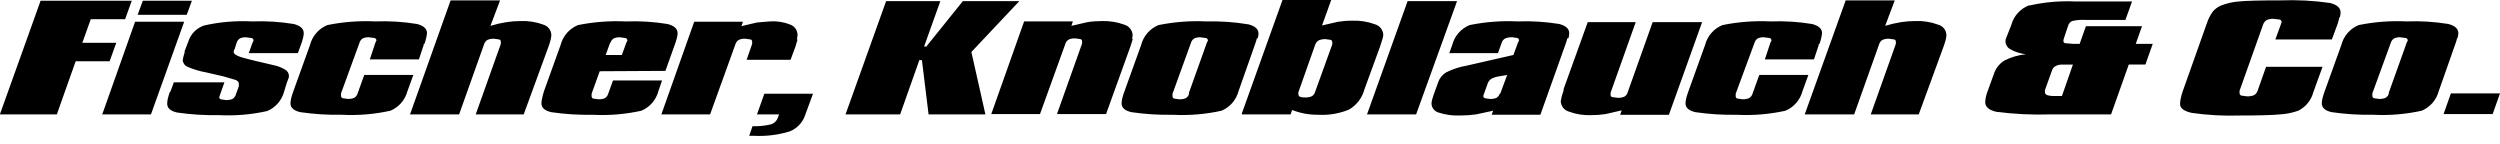 <?xml version="1.0" encoding="UTF-8"?>
<svg xmlns="http://www.w3.org/2000/svg" viewBox="0 0 313 18" fill="currentColor">
<path d="M0 14.324H7.115L9.473 7.67H13.724L14.556 5.36H10.305L11.367 2.402H15.665L16.496 0.092H5.083L0 14.278V14.324ZM12.799 14.324H18.899L23.058 2.725H16.912L12.799 14.324ZM17.234 1.849H23.381L24.027 0.092H17.882L17.234 1.849ZM21.301 11.413C21.192 11.7 21.099 11.993 21.024 12.291C20.968 12.517 20.937 12.748 20.932 12.981C20.932 13.535 21.348 13.905 22.18 14.089C23.892 14.338 25.621 14.447 27.35 14.413C29.397 14.521 31.449 14.35 33.45 13.905C33.968 13.687 34.429 13.352 34.797 12.928C35.166 12.503 35.432 12 35.575 11.456L35.899 10.393L36.129 9.792C36.157 9.687 36.173 9.578 36.175 9.468C36.166 9.317 36.118 9.17 36.038 9.041C35.958 8.912 35.847 8.805 35.716 8.73C35.289 8.465 34.82 8.277 34.329 8.175L31.975 7.624L31.055 7.394C29.855 7.117 29.254 6.825 29.254 6.517C29.255 6.438 29.271 6.36 29.3 6.287L29.392 6.102L29.622 5.363C29.691 5.135 29.838 4.939 30.038 4.808C30.27 4.705 30.523 4.657 30.776 4.669L31.515 4.761C31.584 4.782 31.644 4.825 31.685 4.884C31.727 4.942 31.748 5.013 31.745 5.085L31.606 5.362L31.146 6.656H37.292L37.662 5.639C37.775 5.353 37.868 5.06 37.939 4.761C37.992 4.565 38.023 4.363 38.031 4.16C38.031 3.606 37.615 3.221 36.783 3.006C35.058 2.723 33.308 2.614 31.561 2.682C29.545 2.576 27.524 2.747 25.554 3.189C25.085 3.346 24.66 3.612 24.314 3.965C23.969 4.319 23.713 4.75 23.568 5.223L23.108 6.425V6.61C23 6.907 22.922 7.215 22.879 7.529C22.891 7.71 22.954 7.884 23.06 8.031C23.166 8.178 23.312 8.292 23.48 8.361C24.204 8.681 24.964 8.912 25.744 9.05L27.961 9.558L29.532 10.018C29.779 10.141 29.902 10.294 29.902 10.477V10.801L29.527 11.834C29.462 12.064 29.314 12.261 29.111 12.389C28.847 12.494 28.564 12.542 28.28 12.528L27.633 12.436C27.58 12.411 27.535 12.372 27.502 12.323C27.47 12.274 27.451 12.218 27.448 12.159L27.54 11.882L28.095 10.312H21.764L21.305 11.559L21.301 11.413ZM53.138 5.499C53.298 5.066 53.407 4.617 53.462 4.159C53.462 3.605 53.046 3.22 52.214 3.004C50.488 2.721 48.739 2.613 46.991 2.68C44.978 2.583 42.96 2.738 40.984 3.14C40.453 3.357 39.979 3.696 39.602 4.13C39.225 4.563 38.955 5.079 38.813 5.635L36.733 11.411C36.625 11.698 36.532 11.991 36.457 12.289C36.404 12.501 36.373 12.717 36.365 12.936C36.365 13.49 36.781 13.86 37.612 14.044C39.324 14.294 41.053 14.402 42.783 14.368C44.829 14.476 46.881 14.305 48.882 13.861C49.401 13.643 49.863 13.309 50.232 12.885C50.601 12.46 50.868 11.957 51.012 11.413L51.751 9.38H45.607L44.775 11.69C44.709 11.92 44.561 12.118 44.359 12.245C44.095 12.351 43.811 12.398 43.527 12.384L42.88 12.292C42.827 12.267 42.782 12.228 42.749 12.18C42.717 12.131 42.698 12.074 42.695 12.015V11.691L45.006 5.361C45.071 5.131 45.219 4.933 45.422 4.806C45.654 4.704 45.907 4.656 46.16 4.667L46.899 4.759C46.968 4.78 47.028 4.823 47.07 4.882C47.111 4.94 47.132 5.011 47.129 5.083L46.99 5.36L46.301 7.439H52.446L53.047 5.638V5.499H53.138ZM51.336 14.325H57.481L60.623 5.499C60.695 5.284 60.843 5.103 61.039 4.991C61.302 4.881 61.587 4.834 61.871 4.852L62.518 4.944C62.574 4.964 62.623 5.001 62.657 5.051C62.69 5.101 62.706 5.161 62.703 5.221V5.498L59.56 14.324H65.567L68.663 5.868C68.769 5.58 68.86 5.287 68.936 4.99C68.989 4.794 69.02 4.592 69.028 4.389C69.021 4.099 68.924 3.818 68.75 3.586C68.576 3.354 68.334 3.182 68.057 3.095C67.142 2.752 66.168 2.596 65.192 2.636C64.589 2.635 63.987 2.681 63.391 2.775C62.719 2.882 62.055 3.036 61.404 3.234L62.61 0.046H56.418L51.335 14.324L51.336 14.325ZM76.427 5.363C76.492 5.133 76.64 4.936 76.843 4.808C77.075 4.706 77.328 4.659 77.581 4.669L78.32 4.761C78.389 4.782 78.449 4.825 78.49 4.884C78.532 4.942 78.553 5.013 78.55 5.085L78.411 5.362L77.856 6.887H75.829L76.384 5.362L76.427 5.363ZM83.311 8.875L84.466 5.641C84.576 5.355 84.669 5.062 84.743 4.763C84.797 4.568 84.828 4.366 84.835 4.163C84.835 3.608 84.419 3.223 83.587 3.008C81.861 2.725 80.112 2.616 78.365 2.684C76.351 2.587 74.334 2.741 72.358 3.143C71.827 3.361 71.353 3.7 70.976 4.133C70.599 4.567 70.329 5.082 70.187 5.639L68.108 11.413C68.016 11.702 67.939 11.995 67.879 12.291C67.826 12.503 67.795 12.72 67.787 12.938C67.787 13.493 68.203 13.862 69.034 14.047C70.746 14.296 72.475 14.404 74.205 14.371C76.251 14.478 78.303 14.307 80.304 13.863C80.822 13.644 81.283 13.31 81.652 12.885C82.02 12.461 82.286 11.957 82.43 11.413L82.889 10.074H76.748L76.147 11.737C76.082 11.967 75.934 12.165 75.731 12.292C75.467 12.398 75.184 12.445 74.9 12.431L74.253 12.339C74.2 12.314 74.155 12.275 74.122 12.227C74.09 12.178 74.071 12.121 74.068 12.063V11.739L75.085 8.92L83.311 8.875ZM99.76 4.94C99.812 4.759 99.843 4.573 99.852 4.385C99.853 4.107 99.77 3.834 99.613 3.603C99.457 3.372 99.234 3.194 98.974 3.092C98.169 2.765 97.3 2.623 96.433 2.676L94.769 2.815L92.829 3.274L93.014 2.72H86.915L82.802 14.324H88.902L92.09 5.498C92.161 5.283 92.309 5.102 92.506 4.99C92.768 4.878 93.053 4.831 93.338 4.851L93.985 4.943C94.041 4.963 94.09 5 94.123 5.05C94.157 5.1 94.173 5.16 94.169 5.22V5.496L93.48 7.483H98.979L99.58 5.865L99.857 4.946L99.76 4.94ZM94.77 14.32H97.544L97.405 14.69C97.34 14.896 97.227 15.084 97.074 15.237C96.921 15.39 96.733 15.503 96.527 15.568C95.772 15.753 94.994 15.831 94.217 15.798L93.8 17.004H94.442C95.942 17.079 97.443 16.891 98.878 16.449C99.335 16.267 99.746 15.986 100.081 15.627C100.417 15.267 100.668 14.838 100.818 14.37L101.789 11.736H95.694L94.775 14.324L94.77 14.32ZM105.906 14.32H112.698L115.101 7.528H115.425L116.257 14.32H123.372L121.616 6.508L127.623 0.139H120.553L115.978 5.823H115.697L117.731 0.139H110.943L105.86 14.324L105.906 14.32ZM141.716 4.899C141.768 4.734 141.799 4.564 141.808 4.391C141.791 4.097 141.685 3.815 141.503 3.584C141.321 3.353 141.072 3.183 140.791 3.098C139.875 2.758 138.902 2.602 137.926 2.638C137.323 2.635 136.721 2.681 136.125 2.777L134.138 3.237L134.323 2.682H128.22L124.108 14.28H130.208L133.396 5.454C133.468 5.239 133.616 5.058 133.812 4.946C134.074 4.835 134.36 4.787 134.644 4.807L135.291 4.899C135.347 4.919 135.396 4.957 135.43 5.007C135.463 5.056 135.479 5.116 135.476 5.176V5.453L132.333 14.279H138.479L141.528 5.823L141.852 4.806L141.716 4.899ZM157.472 4.807C157.527 4.611 157.558 4.41 157.564 4.206C157.564 3.652 157.148 3.267 156.316 3.052C154.576 2.761 152.812 2.637 151.048 2.682C149.035 2.585 147.017 2.739 145.042 3.141C144.51 3.359 144.037 3.698 143.659 4.131C143.282 4.564 143.012 5.08 142.87 5.637L140.791 11.412C140.682 11.7 140.59 11.992 140.514 12.29C140.46 12.502 140.429 12.719 140.422 12.937C140.422 13.492 140.838 13.861 141.67 14.046C143.381 14.295 145.11 14.403 146.84 14.37C148.887 14.477 150.939 14.306 152.939 13.862C153.457 13.643 153.918 13.309 154.287 12.884C154.655 12.459 154.922 11.956 155.065 11.412L157.099 5.637C157.208 5.35 157.301 5.057 157.375 4.759L157.472 4.807ZM148.878 11.739C148.813 11.969 148.664 12.166 148.462 12.293C148.198 12.399 147.914 12.446 147.63 12.432L146.983 12.341C146.93 12.316 146.885 12.277 146.852 12.228C146.82 12.179 146.801 12.122 146.798 12.064V11.74L149.109 5.363C149.175 5.133 149.323 4.936 149.525 4.808C149.757 4.706 150.01 4.659 150.264 4.669L151.002 4.761C151.071 4.782 151.131 4.825 151.173 4.884C151.214 4.942 151.235 5.013 151.232 5.085L151.093 5.362L148.829 11.693L148.878 11.739ZM164.634 11.554C164.567 11.77 164.418 11.952 164.218 12.061C163.955 12.17 163.671 12.217 163.387 12.2C163.167 12.217 162.946 12.186 162.74 12.108C162.683 12.076 162.636 12.028 162.604 11.972C162.571 11.915 162.554 11.85 162.555 11.784V11.555L164.68 5.548C164.767 5.329 164.93 5.148 165.14 5.04C165.404 4.934 165.688 4.886 165.972 4.901L166.619 4.993C166.672 5.018 166.717 5.057 166.75 5.106C166.782 5.155 166.801 5.212 166.804 5.27V5.547L164.634 11.554ZM155.485 14.326H161.585L161.77 13.771C162.294 13.974 162.836 14.128 163.388 14.231C163.952 14.329 164.524 14.376 165.097 14.37C166.394 14.438 167.689 14.217 168.889 13.723C169.364 13.448 169.78 13.082 170.113 12.646C170.446 12.21 170.69 11.712 170.829 11.181L172.77 5.868L173.094 4.851C173.148 4.686 173.179 4.516 173.186 4.343C173.17 4.049 173.063 3.767 172.882 3.536C172.7 3.304 172.451 3.134 172.169 3.049C171.254 2.708 170.281 2.552 169.305 2.59C168.701 2.586 168.099 2.633 167.503 2.729L165.517 3.188L166.668 0H160.568L155.485 14.186V14.326ZM171.196 14.326H177.296L182.424 0.139H176.233L171.15 14.325L171.196 14.326ZM187.784 11.693C187.715 11.921 187.568 12.117 187.368 12.248C187.104 12.354 186.82 12.402 186.536 12.387L185.89 12.295C185.836 12.27 185.791 12.231 185.759 12.182C185.726 12.133 185.707 12.076 185.705 12.018L185.796 11.741L186.212 10.586C186.283 10.311 186.445 10.068 186.672 9.897C186.956 9.733 187.267 9.623 187.591 9.573L188.7 9.388L187.822 11.744L187.784 11.693ZM196.378 4.761C196.432 4.565 196.462 4.363 196.467 4.159C196.467 3.605 196.051 3.22 195.219 3.004C193.493 2.722 191.744 2.613 189.997 2.68C187.983 2.583 185.966 2.738 183.99 3.14C183.459 3.357 182.985 3.696 182.608 4.13C182.231 4.563 181.961 5.079 181.819 5.635L181.449 6.652H187.549L188.008 5.359C188.043 5.24 188.102 5.13 188.181 5.034C188.26 4.939 188.358 4.86 188.468 4.804C188.748 4.699 189.047 4.651 189.346 4.665L189.992 4.757C190.053 4.785 190.103 4.831 190.136 4.889C190.17 4.947 190.184 5.014 190.177 5.081L190.038 5.357L189.483 6.882L183.615 8.222C182.732 8.375 181.876 8.655 181.073 9.054C180.596 9.334 180.235 9.777 180.056 10.301L179.641 11.456C179.515 11.774 179.407 12.098 179.317 12.427C179.266 12.592 179.235 12.762 179.225 12.935C179.225 13.196 179.311 13.451 179.47 13.659C179.628 13.868 179.85 14.019 180.102 14.089C180.981 14.377 181.905 14.502 182.829 14.459C183.493 14.461 184.157 14.414 184.815 14.32L186.941 13.861L186.756 14.368H192.855L195.952 5.681C196.063 5.395 196.155 5.102 196.229 4.804L196.378 4.761ZM195.777 11.184V11.276C195.61 11.725 195.486 12.189 195.407 12.662C195.413 12.952 195.51 13.233 195.685 13.465C195.859 13.697 196.101 13.869 196.378 13.956C197.293 14.299 198.266 14.456 199.242 14.416C199.846 14.417 200.448 14.371 201.044 14.277L203.03 13.817L202.845 14.372H208.945L213.104 2.774H206.913L203.77 11.6C203.739 11.708 203.686 11.809 203.615 11.896C203.543 11.983 203.455 12.055 203.354 12.107C203.092 12.217 202.807 12.265 202.523 12.246L201.833 12.155C201.777 12.135 201.728 12.097 201.694 12.047C201.661 11.997 201.645 11.938 201.648 11.878V11.601L204.791 2.775H198.784L195.735 11.231L195.777 11.184ZM227.799 5.5C227.959 5.068 228.068 4.618 228.123 4.16C228.123 3.606 227.707 3.221 226.875 3.006C225.15 2.723 223.4 2.614 221.653 2.682C219.64 2.585 217.622 2.739 215.647 3.141C215.115 3.359 214.642 3.698 214.265 4.131C213.887 4.564 213.617 5.08 213.475 5.637L211.396 11.412C211.287 11.7 211.195 11.993 211.119 12.29C211.066 12.502 211.035 12.719 211.027 12.937C211.027 13.492 211.443 13.861 212.275 14.046C213.986 14.295 215.715 14.403 217.445 14.37C219.492 14.477 221.544 14.306 223.544 13.862C224.062 13.643 224.523 13.309 224.892 12.884C225.26 12.459 225.527 11.956 225.67 11.412L226.409 9.379H220.263L219.431 11.689C219.399 11.815 219.342 11.933 219.263 12.036C219.184 12.139 219.085 12.226 218.972 12.29C218.708 12.395 218.424 12.443 218.14 12.429L217.493 12.337C217.44 12.312 217.395 12.273 217.362 12.224C217.33 12.176 217.311 12.119 217.308 12.06V11.736L219.665 5.36C219.73 5.13 219.878 4.932 220.08 4.805C220.313 4.703 220.566 4.655 220.819 4.666L221.558 4.758C221.627 4.778 221.687 4.821 221.729 4.88C221.77 4.939 221.791 5.01 221.788 5.082L221.649 5.359L220.959 7.438H227.105L227.706 5.637V5.499L227.799 5.5ZM225.994 14.324H232.14L235.282 5.498C235.353 5.283 235.501 5.102 235.698 4.99C235.961 4.882 236.245 4.834 236.53 4.851L237.177 4.943C237.233 4.963 237.282 5 237.315 5.05C237.349 5.1 237.365 5.16 237.361 5.22V5.496L234.219 14.322H240.226L243.322 5.866C243.429 5.579 243.522 5.286 243.599 4.989C243.653 4.793 243.684 4.591 243.691 4.388C243.682 4.092 243.578 3.806 243.395 3.574C243.212 3.341 242.96 3.173 242.674 3.094C241.76 2.751 240.786 2.595 239.81 2.634C239.207 2.634 238.604 2.68 238.008 2.774C237.336 2.881 236.673 3.035 236.022 3.233L237.226 0.046H231.08L225.951 14.324H225.994ZM259.543 8.042L258.156 12.017H257.324C256.998 12.038 256.67 12.007 256.353 11.925C256.123 11.833 256.03 11.74 256.03 11.555V11.274L256.908 8.825C256.943 8.706 257.002 8.596 257.081 8.501C257.16 8.405 257.258 8.327 257.368 8.27C257.625 8.139 257.911 8.075 258.2 8.085H259.493L259.543 8.042ZM254.091 0.647C253.545 0.844 253.055 1.17 252.66 1.596C252.266 2.022 251.98 2.537 251.826 3.096L251.319 4.39L251.134 4.85C251.101 4.954 251.085 5.064 251.088 5.174C251.091 5.386 251.153 5.594 251.267 5.774C251.381 5.953 251.543 6.097 251.735 6.19C252.322 6.51 252.965 6.714 253.629 6.791C252.696 6.889 251.787 7.155 250.949 7.577C250.304 7.981 249.829 8.605 249.609 9.333L248.87 11.366C248.776 11.607 248.699 11.854 248.641 12.105C248.588 12.331 248.557 12.562 248.549 12.794C248.549 13.38 249.011 13.78 249.935 13.996C252.202 14.292 254.489 14.4 256.774 14.32H264.305L266.522 8.083H268.602L269.521 5.495H267.396L268.181 3.278H261.158L260.372 5.495H259.586L258.524 5.403C258.467 5.384 258.418 5.346 258.385 5.296C258.351 5.246 258.335 5.186 258.339 5.127C258.341 5.033 258.356 4.939 258.385 4.85L258.939 3.186C258.978 3.062 259.043 2.947 259.131 2.851C259.219 2.755 259.327 2.68 259.447 2.631C259.977 2.506 260.522 2.459 261.065 2.492H266.102L266.934 0.182H259.772C257.864 0.095 255.953 0.266 254.091 0.689V0.647ZM292.951 2.171C293.005 1.975 293.036 1.774 293.043 1.571C293.043 0.985 292.597 0.585 291.703 0.369C289.669 0.079 287.612 -0.029 285.558 0.046C282.97 0.046 281.215 0.092 280.29 0.185C279.53 0.242 278.782 0.414 278.073 0.693C277.682 0.858 277.334 1.111 277.056 1.432C276.709 1.908 276.444 2.439 276.27 3.002L273.267 11.458C273.172 11.73 273.095 12.008 273.037 12.29C272.977 12.532 272.947 12.78 272.945 13.029C272.945 13.553 273.438 13.922 274.424 14.138C276.413 14.418 278.422 14.527 280.43 14.461C282.833 14.461 284.512 14.415 285.467 14.322C286.24 14.277 287.002 14.123 287.732 13.863C288.194 13.636 288.603 13.312 288.93 12.914C289.257 12.515 289.494 12.051 289.626 11.553L290.781 8.364H283.712L282.649 11.367C282.573 11.605 282.408 11.803 282.189 11.922C281.91 12.03 281.611 12.078 281.311 12.061L280.622 11.97C280.553 11.949 280.493 11.905 280.452 11.847C280.41 11.788 280.389 11.717 280.392 11.646C280.387 11.584 280.387 11.522 280.392 11.461V11.369L283.35 3.052C283.434 2.819 283.596 2.622 283.809 2.497C284.073 2.39 284.357 2.342 284.641 2.358L285.427 2.45C285.496 2.47 285.556 2.514 285.597 2.572C285.639 2.631 285.66 2.702 285.657 2.774L285.565 3.05L284.875 4.945H291.945L292.684 2.958L292.913 2.127L292.951 2.171ZM307.691 4.759C307.746 4.563 307.777 4.361 307.783 4.158C307.783 3.603 307.367 3.219 306.535 3.003C304.81 2.72 303.06 2.612 301.313 2.679C299.3 2.582 297.282 2.737 295.307 3.139C294.775 3.356 294.301 3.695 293.924 4.129C293.547 4.562 293.277 5.078 293.135 5.634L291.055 11.41C290.947 11.697 290.855 11.99 290.779 12.288C290.725 12.499 290.694 12.716 290.687 12.935C290.687 13.489 291.103 13.859 291.934 14.043C293.646 14.293 295.375 14.401 297.105 14.367C299.151 14.475 301.203 14.304 303.204 13.86C303.722 13.641 304.183 13.306 304.552 12.882C304.92 12.457 305.186 11.954 305.33 11.41L307.363 5.634C307.473 5.348 307.566 5.054 307.64 4.757L307.691 4.759ZM299.097 11.69C299.031 11.92 298.883 12.118 298.681 12.245C298.417 12.351 298.133 12.398 297.849 12.384L297.202 12.292C297.149 12.267 297.104 12.228 297.071 12.18C297.039 12.131 297.02 12.074 297.017 12.015V11.691L299.328 5.361C299.397 5.133 299.544 4.936 299.744 4.806C299.976 4.704 300.229 4.656 300.482 4.667L301.221 4.759C301.29 4.78 301.35 4.823 301.392 4.882C301.433 4.94 301.454 5.011 301.451 5.083L301.312 5.36L299.047 11.69H299.097ZM305.981 14.278H312.081L313 11.69H306.854L305.935 14.278H305.981Z" />
</svg>